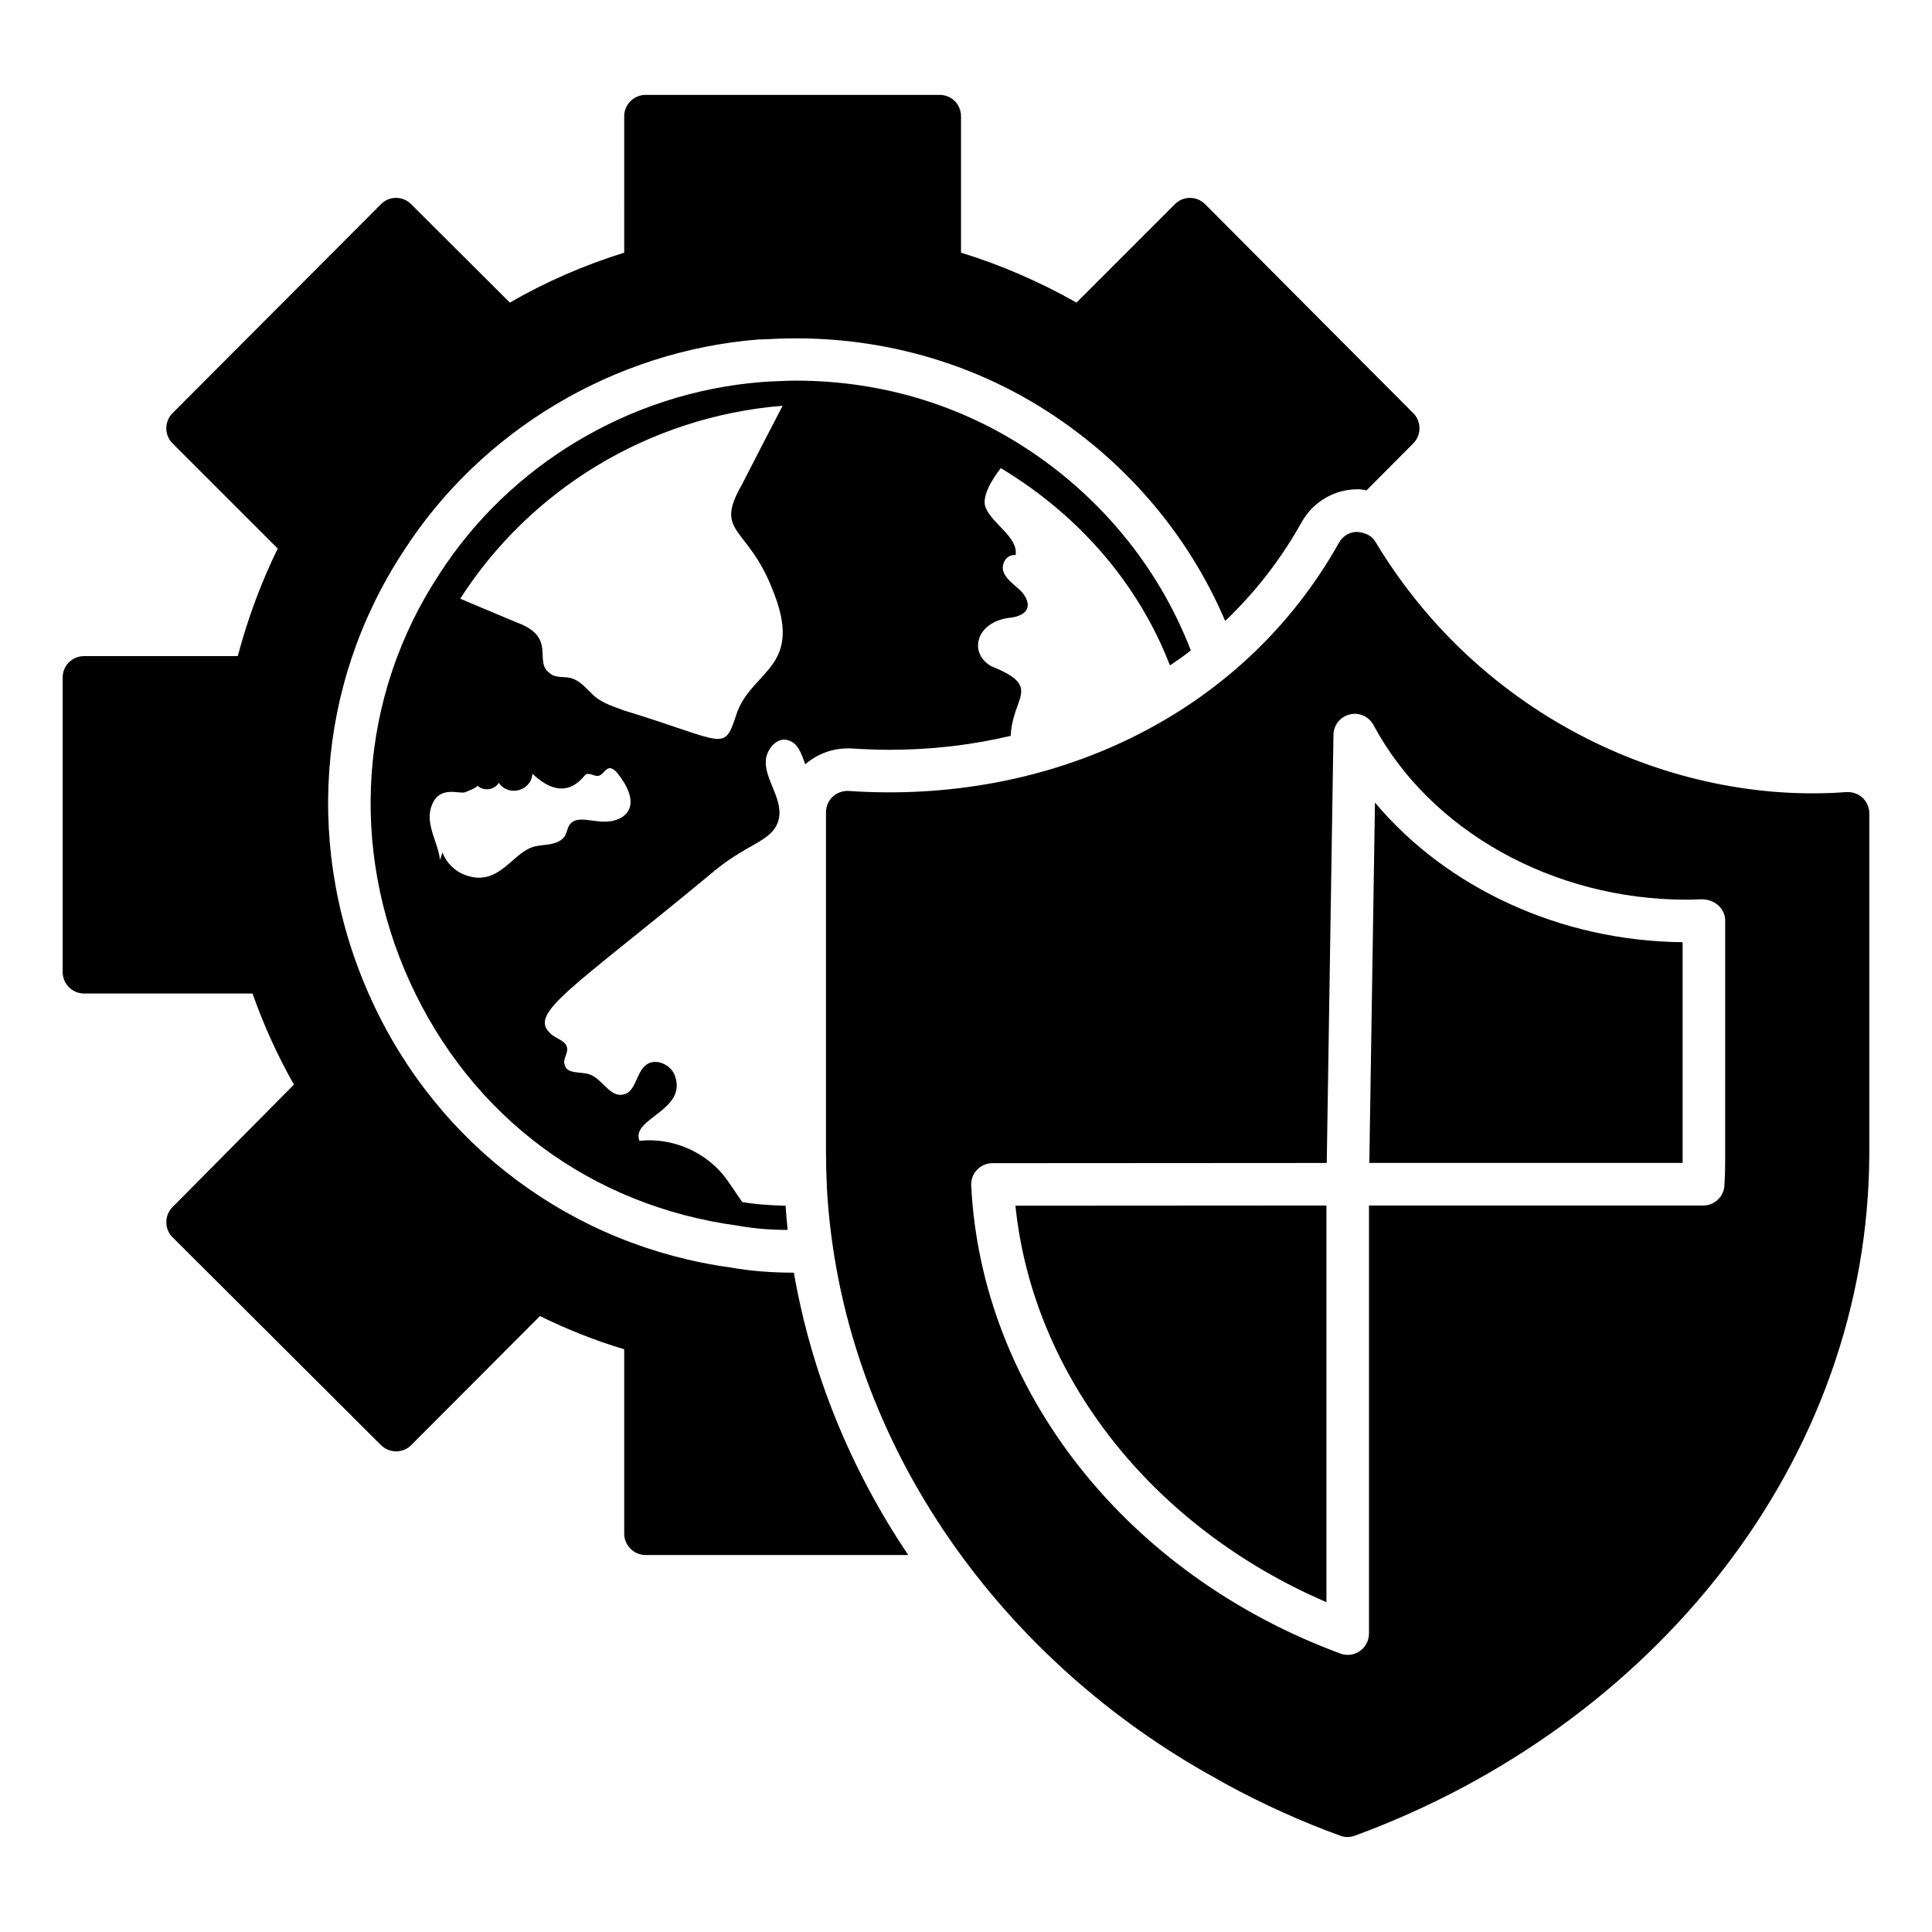 <?xml version="1.0" encoding="UTF-8"?>
<!-- Uploaded to: SVG Repo, www.svgrepo.com, Generator: SVG Repo Mixer Tools -->
<svg fill="#000000" width="800px" height="800px" version="1.1" viewBox="144 144 512 512" xmlns="http://www.w3.org/2000/svg">
 <g>
  <path d="m374.39 458.35v-0.75l0.227 4.059c-0.078-1.129-0.152-2.258-0.227-3.309z"/>
  <path d="m518.54 261.49-12.406 12.48c-0.449-0.148-0.828-0.148-1.277-0.227l-0.602-0.074h-0.602c-6.016 0-11.656 3.309-14.664 8.648-5.488 9.852-12.332 18.648-20.305 26.242-8.949-20.98-23.688-39.176-42.711-52.562-22.711-16.094-50.305-23.762-78.504-22.109l-2.481 0.074c-38.348 3.082-73.543 24.137-94.145 56.246-23.086 35.266-26.32 79.633-8.422 118.73 17.672 38.727 53.391 65.27 95.348 70.984 5.113 0.902 10.602 1.352 16.617 1.352 4.66 26.77 15.039 52.109 30.305 74.82h-69.629c-3.082 0-5.641-2.555-5.641-5.641v-48.879c-7.82-2.332-15.266-5.34-22.332-8.797l-34.137 34.215c-2.18 2.18-5.715 2.18-7.969 0l-55.27-55.117c-2.18-2.18-2.18-5.789 0-7.969l32.184-32.484c-4.363-7.668-7.969-15.641-10.98-24.137l-44.668 0.004c-3.082 0-5.641-2.559-5.641-5.641v-78.129c0-3.156 2.559-5.641 5.641-5.641h40.754c2.781-10.379 6.316-19.777 10.602-28.5l-27.898-27.898c-2.18-2.18-2.18-5.789 0-7.969l55.27-55.418c1.051-1.055 2.481-1.656 3.984-1.656s2.934 0.602 3.984 1.656l26.168 26.094c9.477-5.488 19.699-9.926 30.305-13.234l0.004-36.168c0-3.082 2.555-5.641 5.641-5.641h77.977c3.156 0 5.641 2.559 5.641 5.641v36.168c10.527 3.234 20.754 7.672 30.605 13.234l26.094-26.094c1.055-1.055 2.481-1.656 3.984-1.656 1.504 0 2.934 0.602 3.984 1.656l55.195 55.418c2.18 2.184 2.18 5.793-0.004 7.973z"/>
  <path d="m508.38 356.69-1.496 95.5h83.027v-0.52-57.977c-32.301-0.293-62.516-14.332-81.531-37.004z"/>
  <path d="m495.52 568.59v-105.12l-82.422 0.051c4.629 45.043 36.156 85.176 82.422 105.07z"/>
  <path d="m406.67 320.55c-6.016-3.516-4.055-11.488 4.461-12.773 5.879-0.539 6.285-3.715 3.785-6.758-1.621-1.758-3.918-3.109-4.867-5.203-0.945-1.961 0.406-4.934 3.109-4.731 0.676-4.797-6.148-8.109-7.977-12.637-1.148-2.906 1.961-7.703 3.852-10.137 0 0 0-0.203 0.27-0.203 21.266 12.805 36.637 31.254 44.746 52.238 1.867-1.293 3.758-2.562 5.539-3.961-7.894-20.453-21.809-38.273-40.152-51.207-18.801-13.309-41.059-20.305-64.52-20.305-2.254 0-4.586 0.152-6.844 0.227l-2.332 0.152c-34.742 2.781-66.699 21.883-85.422 51.059-21.055 32.109-23.91 72.414-7.672 107.98 16.316 35.719 47.977 59.254 86.852 64.52 4.137 0.75 8.57 1.129 13.234 1.129-0.227-2.121-0.371-4.269-0.543-6.41-3.945-0.098-7.797-0.34-11.488-0.984-1.891-2.637-3.516-5.406-5.473-7.703-5.406-6.148-13.719-9.395-21.762-8.516-2.367-5.879 12.301-7.906 9.527-16.828-0.809-3.242-5.203-5.34-7.84-3.242-2.637 2.094-2.637 7.098-5.879 7.773-3.648 0.945-5.609-4.191-9.125-5.34-2.297-0.742-5.879 0-6.488-2.434-0.609-1.621 0.945-3.043 0.609-4.594-0.336-1.961-2.973-2.297-4.461-3.852-5.812-5.34 5.676-11.691 42.172-41.902 9.801-8.516 16.422-8.652 18.246-14.262 1.758-5.676-3.852-11.082-3.246-16.422 0.34-2.84 2.906-5.746 5.543-5.137 2.906 0.582 3.84 3.59 4.879 6.461 3.047-2.656 7.07-4.215 11.191-4.215h0.828c3.609 0.227 6.992 0.375 10.301 0.375 11.125 0 21.887-1.285 32.133-3.699 0.398-10.449 8.57-12.969-5.188-18.461zm-100.13 40.949c-4.746 1.129-9.672-2.109-11.777 1.344-0.84 1.516-0.316 3.875-4.754 4.836-1.555 0.293-3.195 0.293-4.711 0.758-5.766 1.754-9.211 10.812-18.168 7.402-2.691-1.051-4.879-3.238-5.887-5.93-0.211 0.672-0.422 1.344-0.633 2.019-0.492-4.586-3.734-9.086-2.438-13.754 1.773-6.094 6.992-3.852 8.875-4.164 0.293-0.043 3.492-1.348 3.492-1.809 1.516 1.555 4.543 1.176 5.637-0.758 2.555 3.785 8.621 2.203 8.918-2.398 9.043 8.613 13.582 0.352 14.258 0.125 1.094-0.379 2.231 0.672 3.324 0.422 1.703-0.457 2.258-3.945 5.09-0.547 5.625 7.215 3.387 11.328-1.227 12.453zm32.848-28.859c-3.672 11.023-2.332 8.09-29.996-0.352-2.801-1.051-5.602-1.867-7.938-3.852-1.75-1.633-3.383-3.734-5.602-4.551-1.984-0.816-4.668 0-6.188-1.516-4.426-3.082 2.129-9.465-8.754-13.422-4.199-1.75-8.637-3.617-13.07-5.484-0.699-0.352-1.168-0.465-1.867-0.816 18.324-28.594 49.602-48.203 85.434-51.121-3.617 6.887-7.234 14.004-10.852 21.008-7.367 12.891 1.48 10.727 8.055 27.426 8.625 20.801-4.828 21.301-9.223 32.68z"/>
  <path d="m637.58 355.41c-1.129-1.055-2.707-1.578-4.211-1.504-45.633 3.426-96.578-19.312-124.82-66.246-0.977-1.73-2.707-2.481-4.887-2.707-2.031 0-3.836 1.129-4.812 2.859-26.062 46.484-77.219 69.434-129.94 65.797-1.504-0.074-3.082 0.449-4.211 1.504-1.129 1.055-1.805 2.555-1.805 4.137v89.93c0 2.934 0.074 6.09 0.227 8.723v0.75c3.707 66.66 45.039 123.66 100.54 155.2 1.73 0.977 3.535 1.957 5.34 3.008 9.852 5.34 20.004 9.926 30.152 13.609 0.676 0.227 1.277 0.375 1.957 0.375 0.676 0 1.352-0.152 1.957-0.375 78.727-28.918 136.32-99.02 136.32-181.29v-89.633c0-1.578-0.676-3.082-1.805-4.137zm-36.391 96.266c0 2.172-0.066 4.332-0.199 6.508-0.18 2.973-2.648 5.293-5.629 5.293h-88.566v113.44c0 1.844-0.902 3.578-2.414 4.625-0.957 0.668-2.086 1.012-3.223 1.012-0.656 0-1.32-0.117-1.953-0.352-56.719-20.957-95.117-69.645-97.824-124.03-0.078-1.543 0.48-3.047 1.547-4.164 1.066-1.125 2.539-1.754 4.082-1.754l88.594-0.055 1.777-113.47c0.039-2.57 1.812-4.789 4.309-5.391 2.5-0.633 5.09 0.551 6.305 2.812 15.074 28.109 47.641 46.277 82.953 46.277 1.375 0 2.738-0.059 4.066-0.109 3.938 0.074 6.18 2.918 6.18 5.625z"/>
 </g>
</svg>